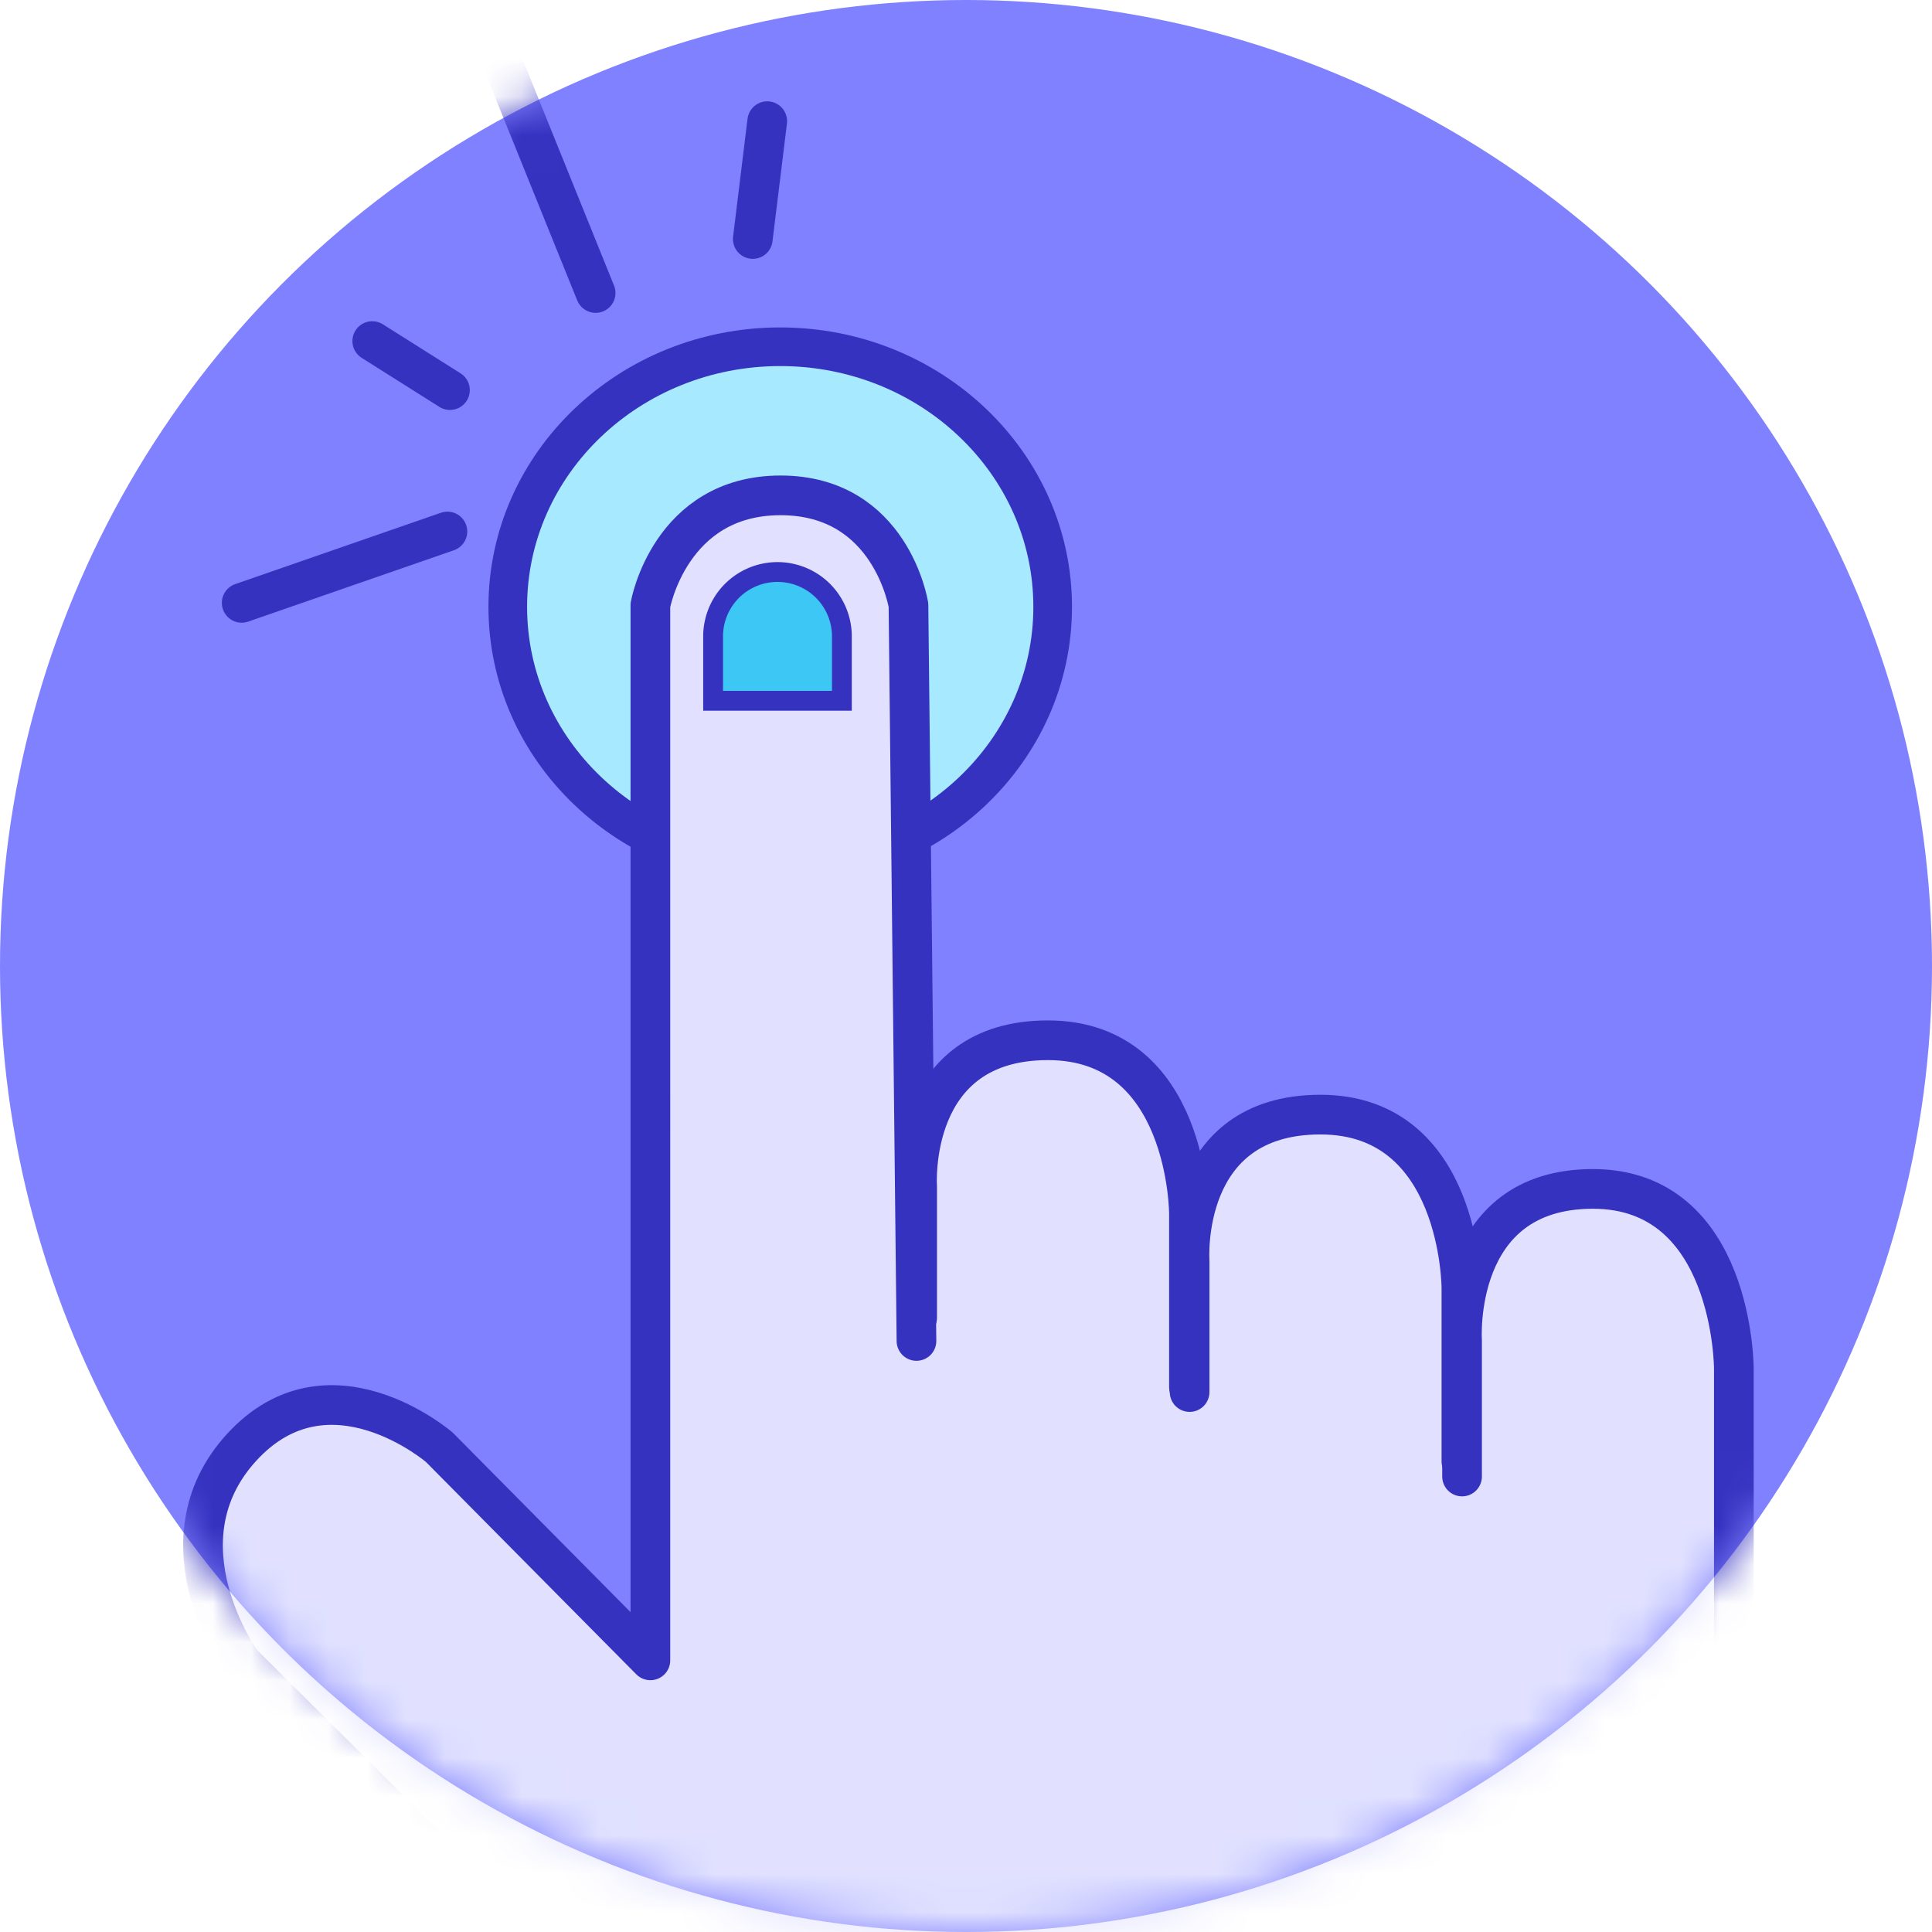 <svg width="50" height="50" fill="none" xmlns="http://www.w3.org/2000/svg"><circle cx="25" cy="25" r="25" fill="#7F81FF"/><mask id="a" style="mask-type:luminance" maskUnits="userSpaceOnUse" x="0" y="0" width="50" height="50"><circle cx="25" cy="25" r="25" fill="#fff"/></mask><g mask="url(#a)"><ellipse cx="20.192" cy="15.705" rx="7.051" ry="6.731" fill="#A7E9FF" stroke="#3632C0"/><path d="m19.856 3.136-.374 3.049M13.073 1.788l2.342 5.795M9.634 8.827l2.011 1.269M6.255 15.602l5.324-1.847" stroke="#3632C0" stroke-width="1.027" stroke-linecap="round" stroke-linejoin="round"/><path fill-rule="evenodd" clip-rule="evenodd" d="M44.718 49.413V51l-.037-.392-.503-1.168L13.44 51l-7.008-7.858s-2.248-3.09 0-5.53c2.247-2.438 5.094 0 5.094 0l5.443 5.467V16.007s.915-2.815 3.357-2.815c2.441 0 3.297 2.815 3.297 2.815l.207 18.879.251-.557v-2.925s-.373-4.48 3.163-4.48c1.993 0 2.9 2.533 3.312 4.743l.633.16c.391-1.567 1.257-2.98 3.105-2.98 2.857 0 3.425 2.867 3.501 4.653l.227.057c.251-1.133.995-2.595 3.16-2.595 3.536 0 3.536 4.617 3.536 4.617v13.834Z" fill="#E1E1FF"/><path d="M18.455 16.47a1.666 1.666 0 0 1 3.333 0v1.667h-3.333v-1.666Z" fill="#3CC7F4" stroke="#3632C0" stroke-width=".513"/><path d="m12.621 49.359-6.365-6.327s-2.255-3.116 0-5.577c2.256-2.46 5.113 0 5.113 0l5.463 5.515V15.66s.507-2.84 3.369-2.84 3.31 2.84 3.31 2.84l.207 19.044M30.787 36.026v-3.392s-.262-3.788 3.386-3.788 3.648 4.487 3.648 4.487v4.488" stroke="#3632C0" stroke-width="1.027" stroke-linecap="round" stroke-linejoin="round"/><path d="M23.736 34.103V30.71s-.263-3.788 3.385-3.788c3.649 0 3.649 4.488 3.649 4.488v4.487M37.838 38.212v-3.516s-.262-3.927 3.386-3.927 3.648 4.652 3.648 4.652V49.36" stroke="#3632C0" stroke-width="1.027" stroke-linecap="round" stroke-linejoin="round"/></g></svg>